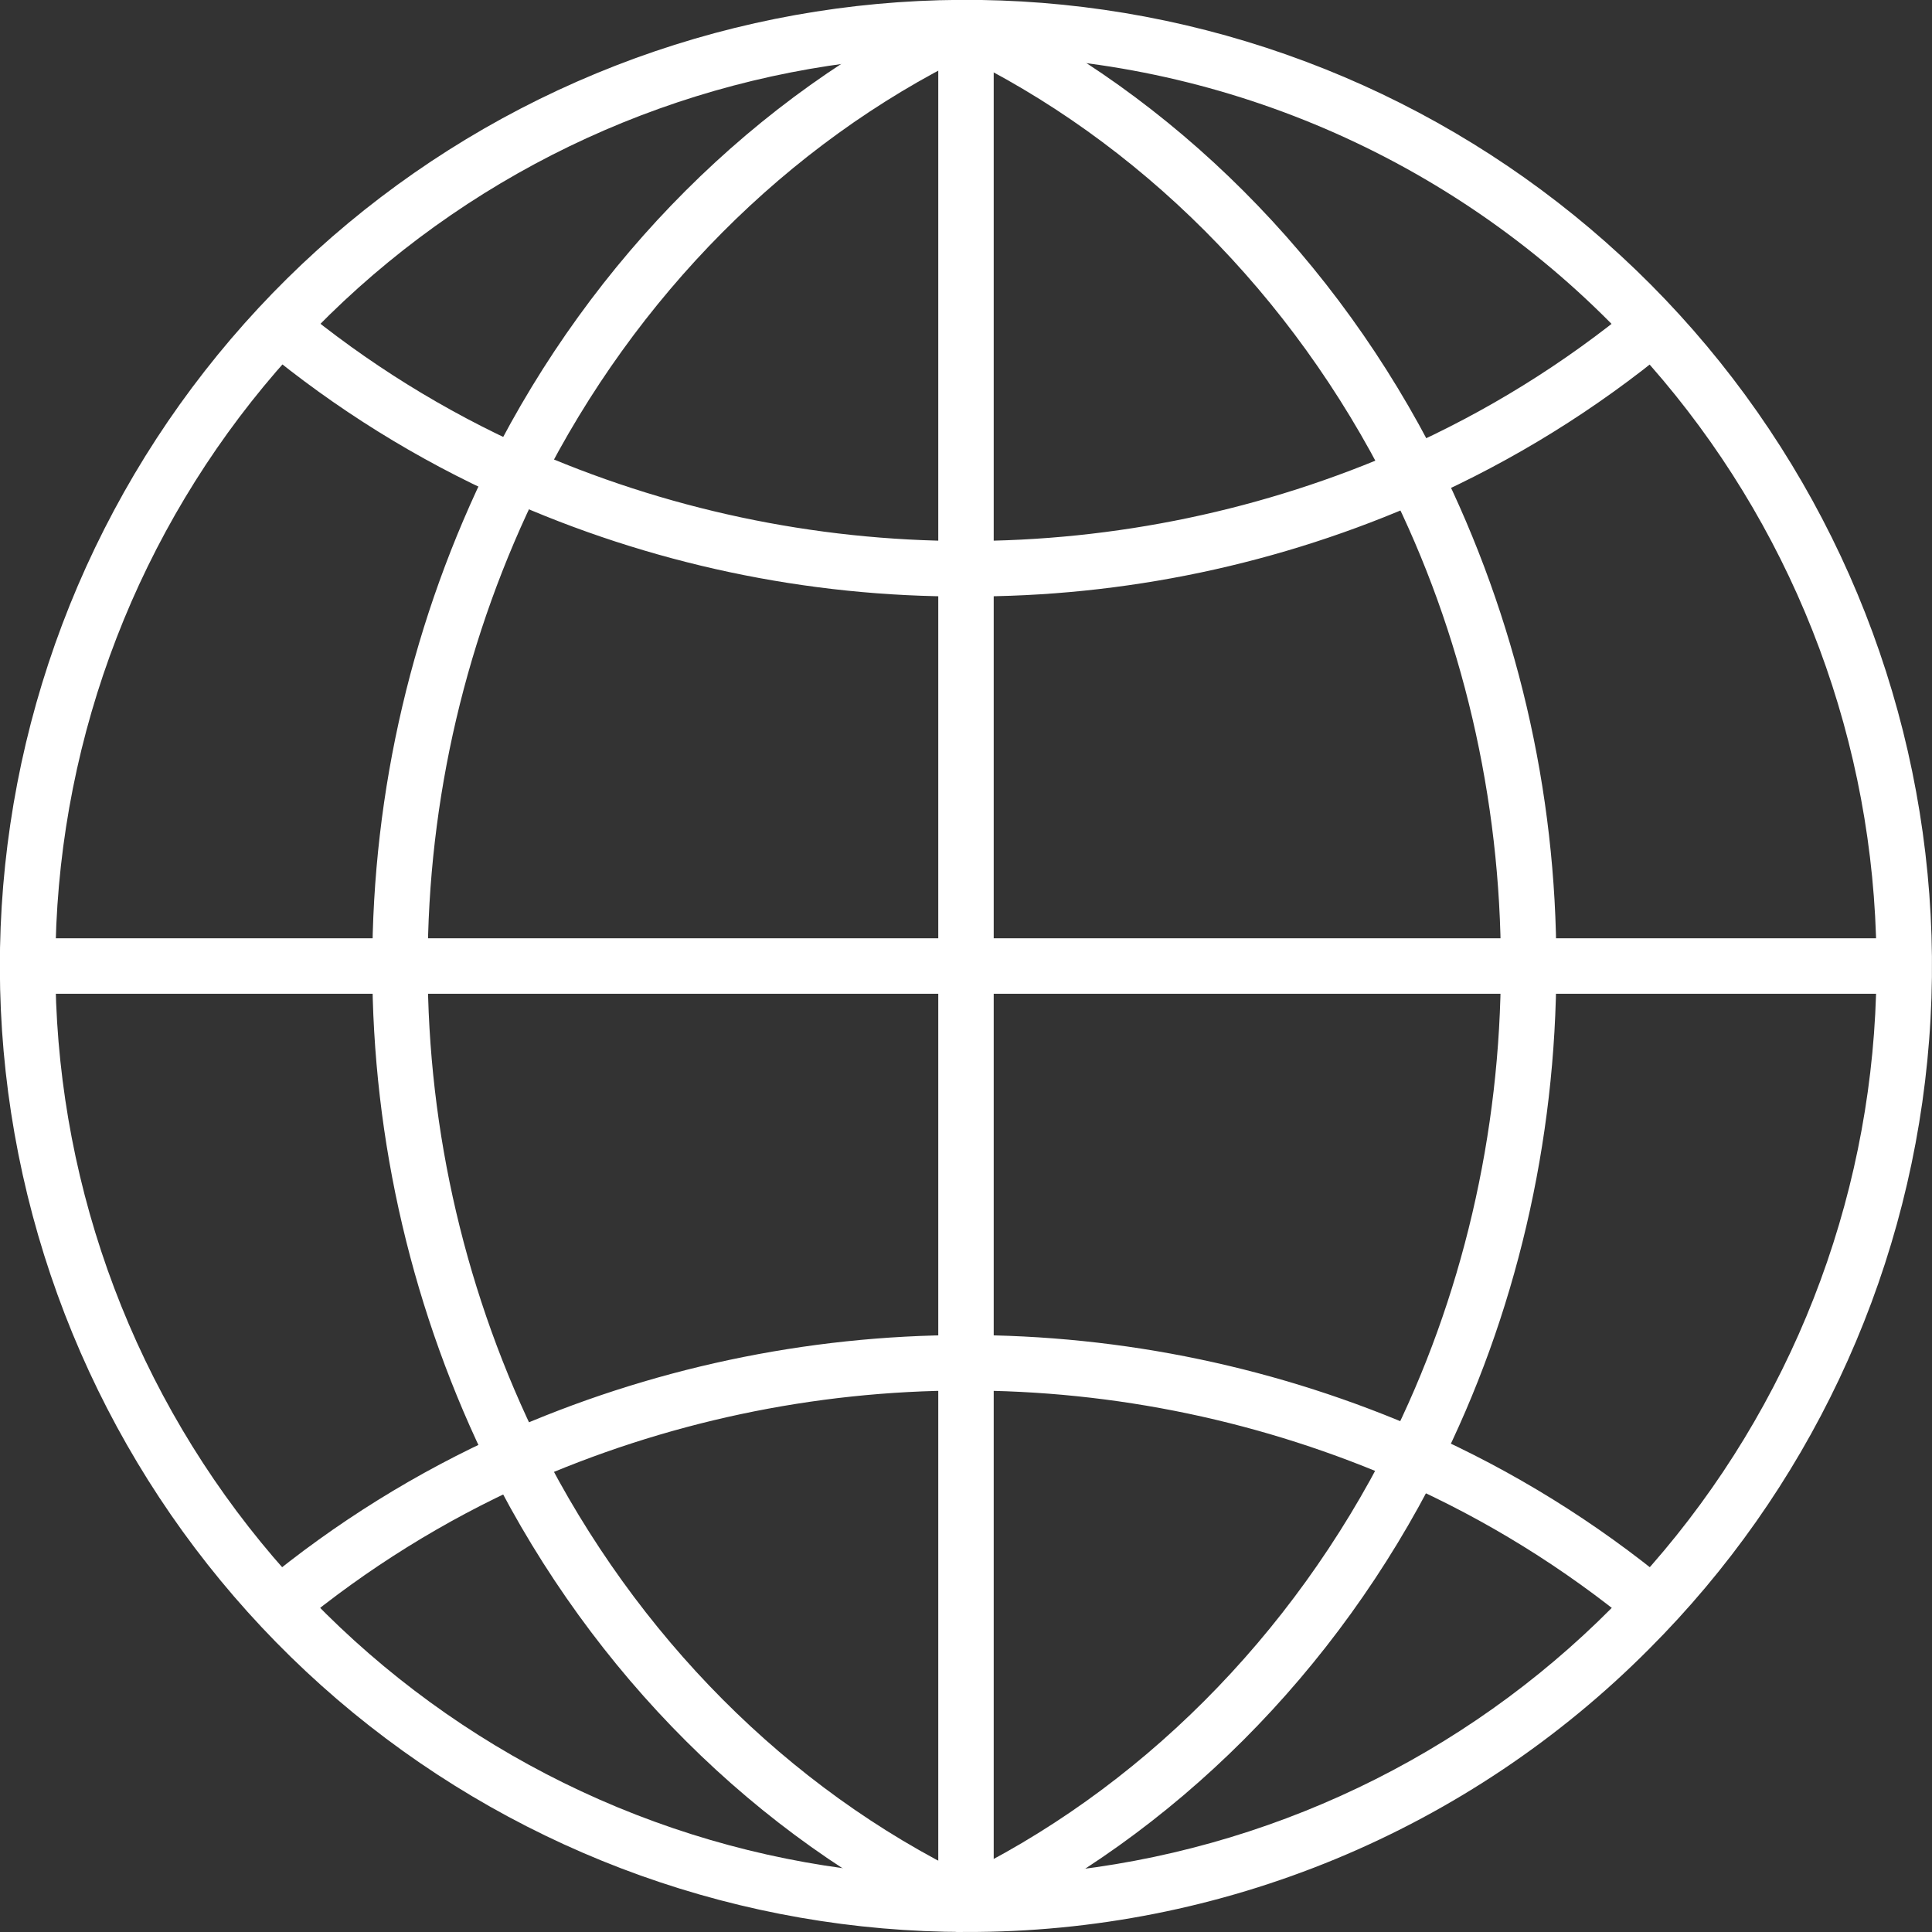 <svg width="65" height="65" viewBox="0 0 65 65" fill="none" xmlns="http://www.w3.org/2000/svg">
<rect x="0" y="0" width="65" height="65" fill="#333333" stroke="none"/>
<g clip-path="url(#clip0_7039_24742)">
<path d="M64.066 31.568H0.933V33.434H64.066V31.568Z" fill="white"/>
<path d="M33.432 0.863H31.567V64.118H33.432V0.863Z" fill="white"/>
<path d="M32.834 64.934L32.295 63.779L31.969 63.296L32.041 63.249L32.104 63.221C38.288 60.264 43.475 55.075 46.727 48.6C49.19 43.7 50.492 38.132 50.495 32.499C50.497 26.867 49.194 21.286 46.732 16.382C43.488 9.914 38.309 4.736 32.147 1.779L32.117 1.769L32.059 1.736C32.072 1.743 32.085 1.75 32.099 1.755L32.79 0.022C32.833 0.039 32.87 0.056 32.9 0.071L32.932 0.087H32.943C39.481 3.219 44.969 8.707 48.399 15.54C51.015 20.804 52.371 26.604 52.361 32.482V32.496C52.361 38.417 50.992 44.274 48.394 49.433C44.968 56.255 39.491 61.733 32.969 64.867L32.953 64.878L32.834 64.934ZM32.866 64.918H32.859H32.866ZM32.127 63.205H32.121H32.127ZM32.121 1.766H32.127H32.121Z" fill="white"/>
<path d="M32.392 64.998H32.182L32.129 64.973L32.03 64.925L32.017 64.919L31.988 64.905C25.448 61.787 19.952 56.309 16.512 49.481C13.89 44.202 12.525 38.387 12.525 32.492C12.525 26.597 13.89 20.782 16.512 15.503C19.942 8.689 25.424 3.215 31.945 0.093L31.992 0.071L32.053 0.041L32.136 0.001H32.348V0.541L32.89 1.709L32.839 1.733L32.794 1.755L32.56 1.867C26.494 4.833 21.39 9.961 18.177 16.342C15.686 21.361 14.389 26.889 14.389 32.492C14.389 38.095 15.686 43.623 18.177 48.641C21.399 55.036 26.511 60.175 32.606 63.132H32.615L32.88 63.264L32.396 64.371L32.392 64.998Z" fill="white"/>
<path d="M32.499 20.068C27.144 20.09 21.846 18.966 16.961 16.774C14.027 15.459 11.284 13.752 8.808 11.701L10 10.266C12.347 12.21 14.948 13.826 17.729 15.071C22.366 17.129 27.381 18.195 32.454 18.202C37.527 18.209 42.545 17.156 47.187 15.111C50.002 13.86 52.633 12.23 55.005 10.266L56.201 11.703C53.697 13.774 50.922 15.494 47.952 16.815C43.089 18.98 37.822 20.089 32.499 20.068Z" fill="white"/>
<path d="M9.989 54.723L8.797 53.287C11.277 51.234 14.024 49.526 16.963 48.21C21.838 46.045 27.111 44.923 32.445 44.916C37.779 44.908 43.055 46.016 47.936 48.166C50.912 49.488 53.693 51.211 56.201 53.287L55.009 54.723C52.63 52.756 49.994 51.124 47.172 49.872C42.531 47.827 37.513 46.775 32.442 46.782C27.37 46.789 22.355 47.855 17.719 49.913C14.938 51.161 12.337 52.779 9.989 54.723Z" fill="white"/>
<path d="M32.498 64.999C24.979 64.999 17.692 62.392 11.879 57.622C6.066 52.852 2.087 46.214 0.62 38.839C-0.847 31.464 0.288 23.808 3.833 17.177C7.377 10.545 13.112 5.347 20.059 2.47C27.006 -0.408 34.736 -0.788 41.932 1.395C49.127 3.577 55.344 8.188 59.521 14.44C63.699 20.692 65.58 28.2 64.843 35.683C64.106 43.166 60.797 50.162 55.48 55.48C52.469 58.507 48.887 60.907 44.943 62.541C40.998 64.175 36.768 65.011 32.498 64.999ZM32.498 1.865C25.411 1.865 18.543 4.322 13.064 8.819C7.585 13.315 3.835 19.572 2.452 26.523C1.069 33.474 2.14 40.69 5.481 46.941C8.822 53.192 14.227 58.09 20.775 60.803C27.323 63.515 34.609 63.873 41.391 61.815C48.174 59.758 54.033 55.412 57.97 49.519C61.908 43.626 63.68 36.55 62.985 29.497C62.291 22.443 59.172 15.849 54.16 10.837C51.322 7.984 47.946 5.721 44.228 4.181C40.51 2.641 36.523 1.854 32.498 1.865Z" fill="white"/>
</g>
<defs>
<clipPath id="clip0_7039_24742">
<rect width="65" height="65" fill="white"/>
</clipPath>
</defs>
</svg>
